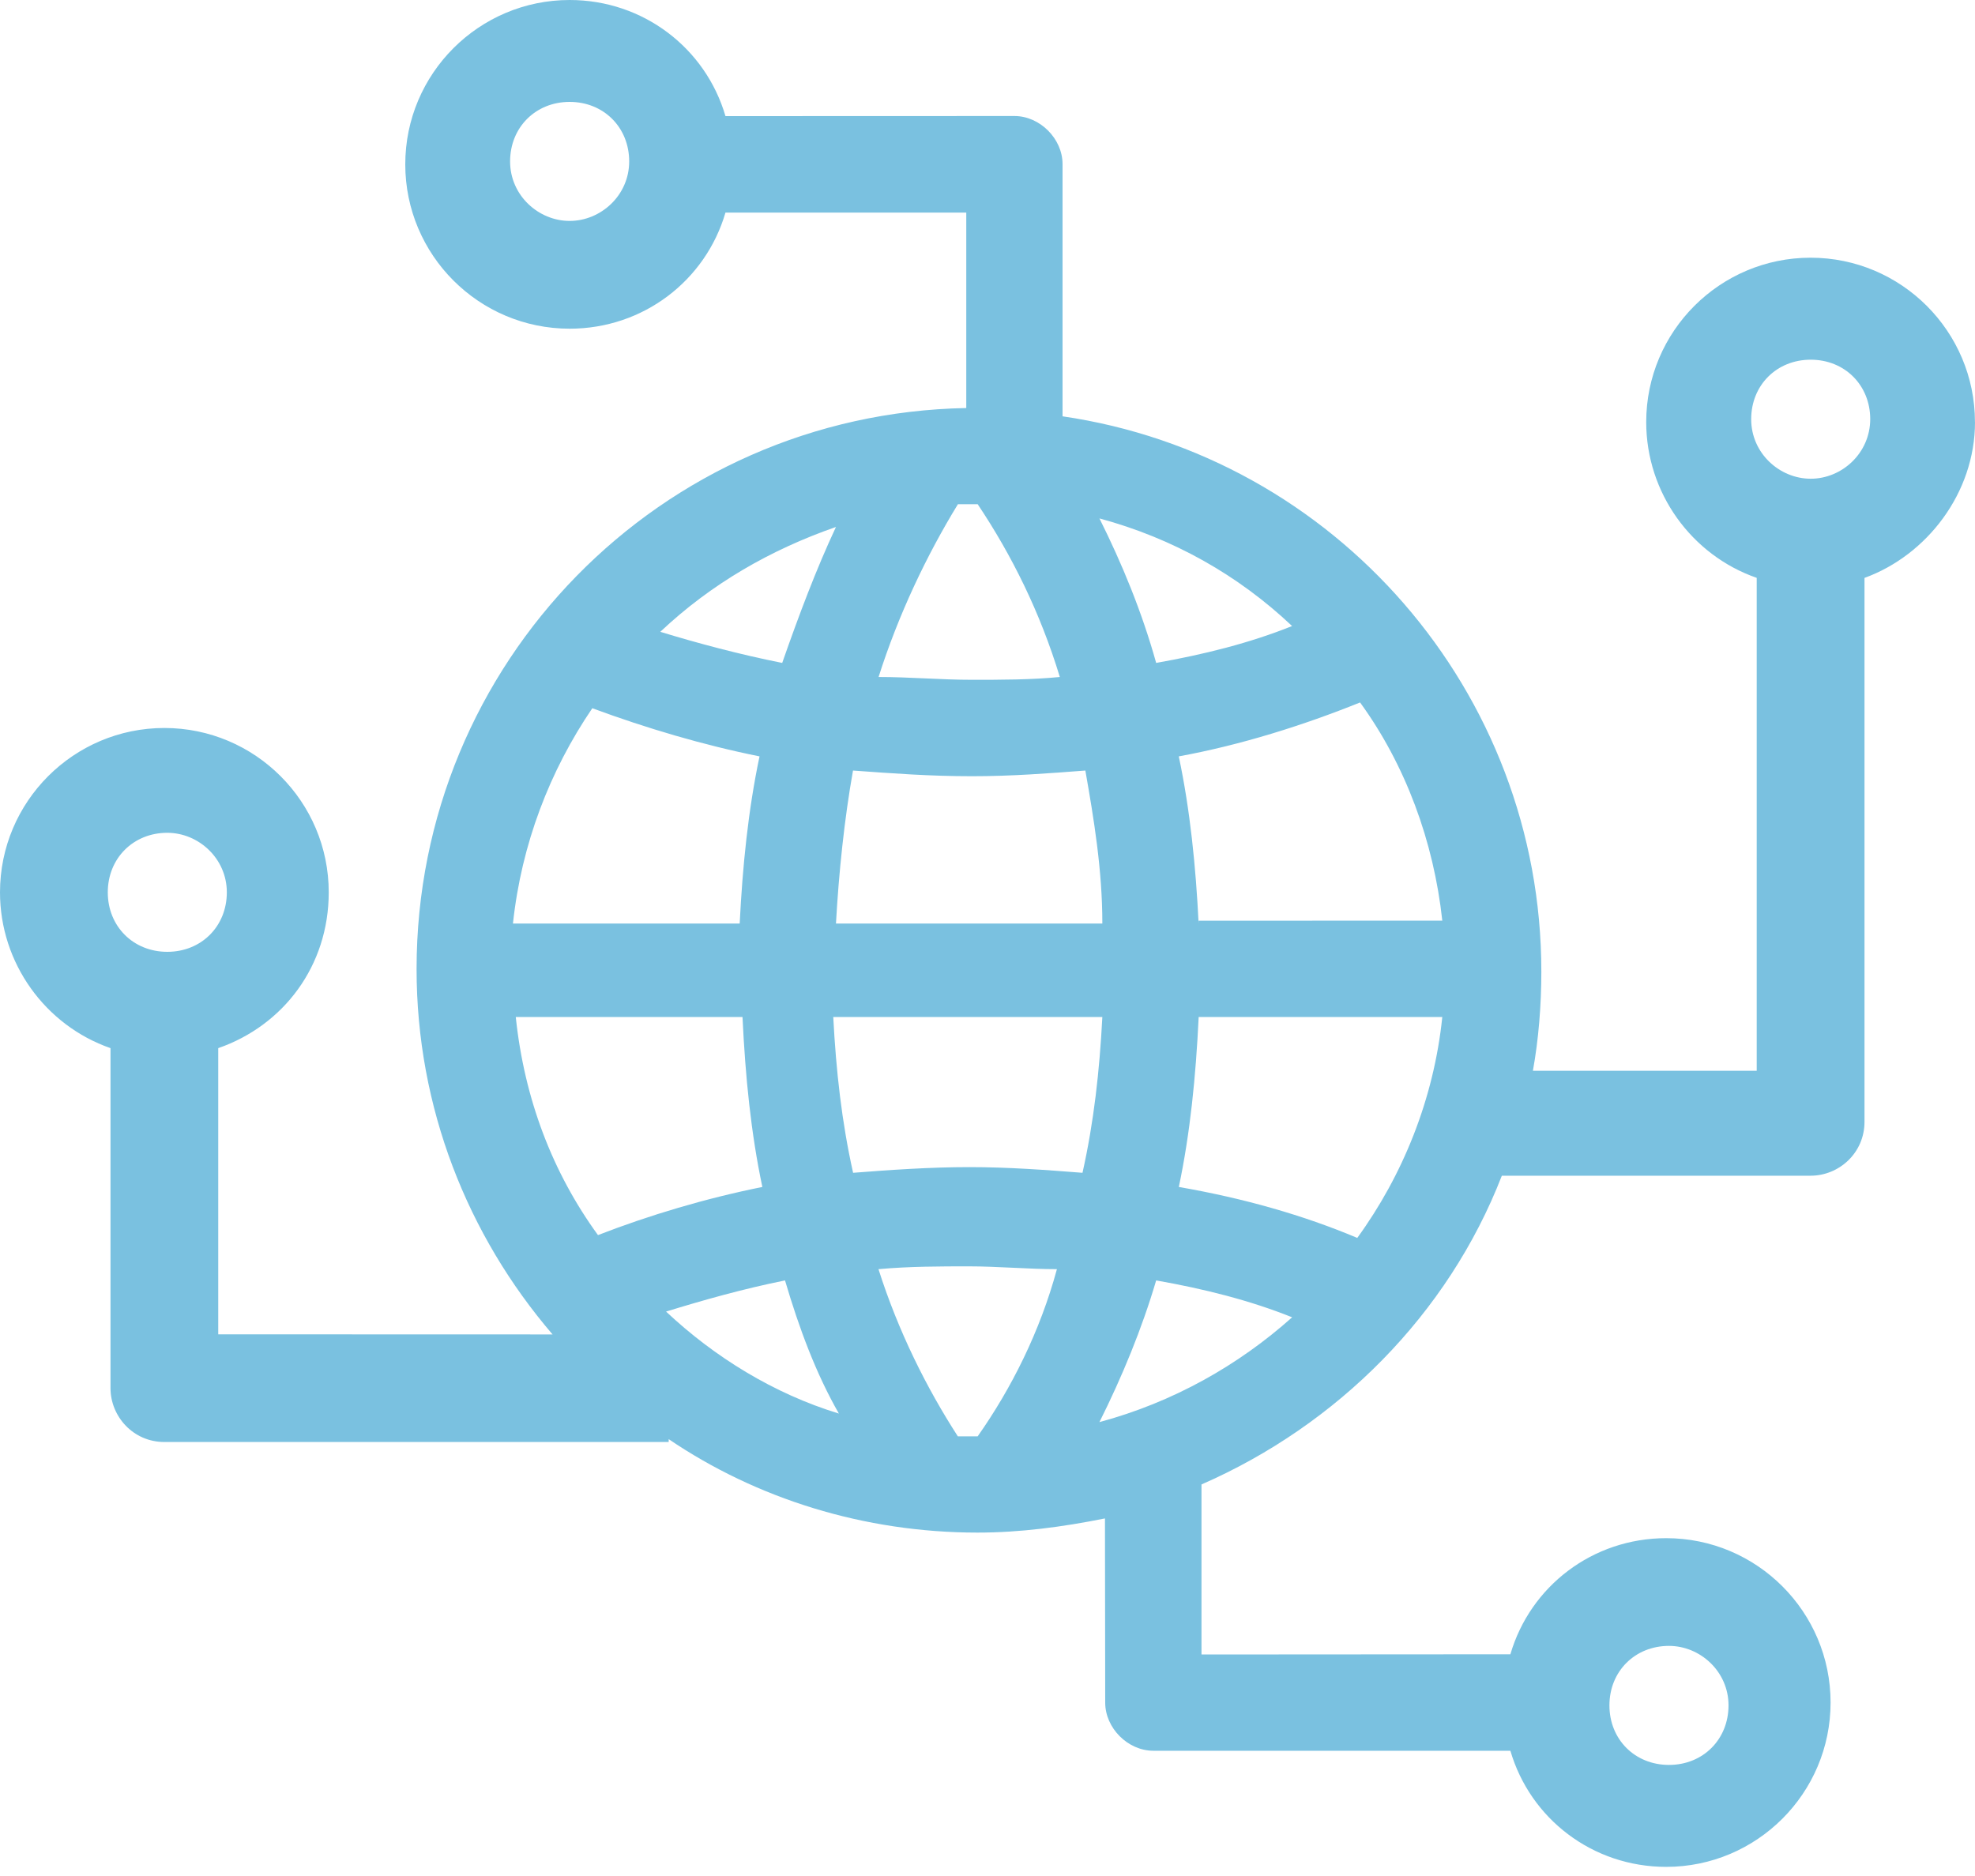<?xml version="1.0" encoding="UTF-8"?>
<svg xmlns="http://www.w3.org/2000/svg" xmlns:xlink="http://www.w3.org/1999/xlink" width="40px" height="38px" viewBox="0 0 40 38" version="1.1">
  <!-- Generator: Sketch 58 (84663) - https://sketch.com -->
  <title>icon/world</title>
  <desc>Created with Sketch.</desc>
  <g id="Page-1" stroke="none" stroke-width="1" fill="none" fill-rule="evenodd">
    <g id="Der-REISSWOLF-Qualitätsstandard-01" transform="translate(-182, -1209)" fill="#7AC1E0">
      <g id="HVV" transform="translate(-5, 0)">
        <g id="cont-2" transform="translate(187, 1010)">
          <g id="Auflistung-mit-Icon-Copy-2" transform="translate(0, 193)">
            <g id="icon/digitalisierung-vereinfachung">
              <path d="M39.999,14.549 C39.999,12.713 38.508,11.22 36.67,11.22 C34.834,11.22 33.341,12.711 33.341,14.549 C33.341,15.983 34.259,17.246 35.579,17.705 L35.579,27.69 L31.046,27.69 C31.16,27.059 31.217,26.37 31.217,25.68 C31.217,19.999 27.028,15.236 21.52,14.433 L21.52,9.325 C21.52,8.809 21.061,8.35 20.545,8.35 L14.693,8.352 C14.291,6.975 13.028,6 11.537,6 C9.701,6 8.208,7.491 8.208,9.329 C8.208,11.165 9.699,12.658 11.537,12.658 C13.028,12.658 14.291,11.683 14.693,10.306 L19.57,10.306 L19.57,14.265 C13.373,14.38 8.437,19.43 8.437,25.627 C8.437,28.438 9.469,31.021 11.191,33.03 L4.42,33.028 L4.42,27.231 C5.74,26.772 6.658,25.566 6.658,24.075 C6.658,22.239 5.167,20.746 3.329,20.746 C1.493,20.746 0,22.237 0,24.075 C0,25.509 0.918,26.772 2.238,27.231 L2.238,34.117 C2.238,34.691 2.697,35.209 3.329,35.209 L13.543,35.209 L13.543,35.151 C15.321,36.357 17.502,37.044 19.797,37.044 C20.658,37.044 21.519,36.93 22.379,36.757 L22.384,40.488 C22.384,41.004 22.843,41.463 23.359,41.463 L30.59,41.463 C30.992,42.84 32.254,43.815 33.746,43.815 C35.581,43.815 37.075,42.324 37.075,40.486 C37.075,38.65 35.584,37.157 33.746,37.157 C32.254,37.157 30.992,38.132 30.59,39.509 L24.334,39.513 L24.334,36.069 C27.088,34.864 29.326,32.626 30.417,29.815 L36.671,29.815 C37.244,29.815 37.762,29.356 37.762,28.724 L37.762,17.706 C39.025,17.247 40,15.985 40,14.549 L39.999,14.549 Z M11.537,10.475 C10.907,10.475 10.331,9.959 10.331,9.27 C10.331,8.58 10.848,8.064 11.537,8.064 C12.226,8.064 12.743,8.58 12.743,9.27 C12.743,9.959 12.167,10.475 11.537,10.475 Z M3.388,22.869 C4.018,22.869 4.594,23.385 4.594,24.075 C4.594,24.764 4.078,25.28 3.388,25.28 C2.699,25.28 2.183,24.764 2.183,24.075 C2.183,23.387 2.699,22.869 3.388,22.869 Z M33.802,39.339 C34.432,39.339 35.008,39.855 35.008,40.544 C35.008,41.234 34.491,41.75 33.802,41.75 C33.112,41.75 32.596,41.234 32.596,40.544 C32.596,39.855 33.112,39.339 33.802,39.339 Z M19.801,35.094 L19.399,35.094 C18.769,34.119 18.193,32.97 17.792,31.708 C18.422,31.651 19.054,31.651 19.627,31.651 C20.201,31.651 20.833,31.708 21.406,31.708 C21.063,32.97 20.488,34.117 19.801,35.094 C19.858,35.094 19.858,35.094 19.801,35.094 L19.801,35.094 Z M10.446,26.6 L15.038,26.6 C15.095,27.805 15.209,28.952 15.44,30.043 C14.291,30.274 13.145,30.616 12.111,31.018 C11.193,29.756 10.62,28.264 10.446,26.6 L10.446,26.6 Z M19.801,16.213 C19.858,16.213 19.858,16.213 19.801,16.213 C20.49,17.245 21.063,18.393 21.465,19.713 C20.892,19.77 20.26,19.77 19.687,19.77 C19.056,19.77 18.424,19.713 17.794,19.713 C18.195,18.45 18.769,17.245 19.401,16.213 L19.801,16.213 L19.801,16.213 Z M24.276,24.707 C24.219,23.558 24.105,22.412 23.874,21.321 C25.137,21.09 26.4,20.69 27.546,20.229 C28.464,21.492 29.037,23.04 29.211,24.648 L24.276,24.65 L24.276,24.707 Z M16.931,24.707 C16.988,23.675 17.102,22.583 17.276,21.608 C18.079,21.666 18.826,21.723 19.687,21.723 C20.49,21.723 21.237,21.665 21.982,21.608 C22.153,22.583 22.326,23.618 22.326,24.707 L16.931,24.707 Z M22.326,26.6 C22.269,27.691 22.155,28.723 21.924,29.756 C21.178,29.698 20.433,29.641 19.63,29.641 C18.826,29.641 18.022,29.698 17.278,29.756 C17.047,28.723 16.933,27.689 16.876,26.6 L22.326,26.6 Z M23.416,19.428 C23.128,18.396 22.726,17.419 22.267,16.501 C23.758,16.903 25.078,17.649 26.169,18.681 C25.309,19.026 24.391,19.255 23.416,19.428 L23.416,19.428 Z M15.842,19.428 C14.981,19.257 14.12,19.026 13.373,18.798 C14.406,17.823 15.611,17.133 16.931,16.674 C16.529,17.533 16.184,18.451 15.842,19.428 Z M15.383,21.321 C15.152,22.412 15.038,23.559 14.981,24.707 L10.389,24.707 C10.56,23.1 11.136,21.609 11.996,20.346 C13.086,20.748 14.234,21.09 15.383,21.321 L15.383,21.321 Z M15.899,31.936 C16.186,32.911 16.529,33.829 16.99,34.633 C15.67,34.231 14.465,33.484 13.49,32.567 C14.234,32.338 15.038,32.11 15.899,31.936 L15.899,31.936 Z M23.416,31.936 C24.391,32.108 25.309,32.338 26.17,32.683 C25.078,33.658 23.758,34.404 22.267,34.806 C22.726,33.888 23.128,32.913 23.416,31.936 L23.416,31.936 Z M23.875,30.043 C24.105,28.952 24.219,27.806 24.277,26.6 L29.211,26.6 C29.04,28.264 28.407,29.813 27.489,31.075 C26.4,30.616 25.194,30.272 23.875,30.043 L23.875,30.043 Z M36.673,15.697 C36.042,15.697 35.467,15.181 35.467,14.491 C35.467,13.802 35.983,13.286 36.673,13.286 C37.362,13.286 37.878,13.802 37.878,14.491 C37.876,15.181 37.303,15.697 36.673,15.697 Z" id="Fill-1"></path>
            </g>
          </g>
        </g>
      </g>
    </g>
  </g>
</svg>
